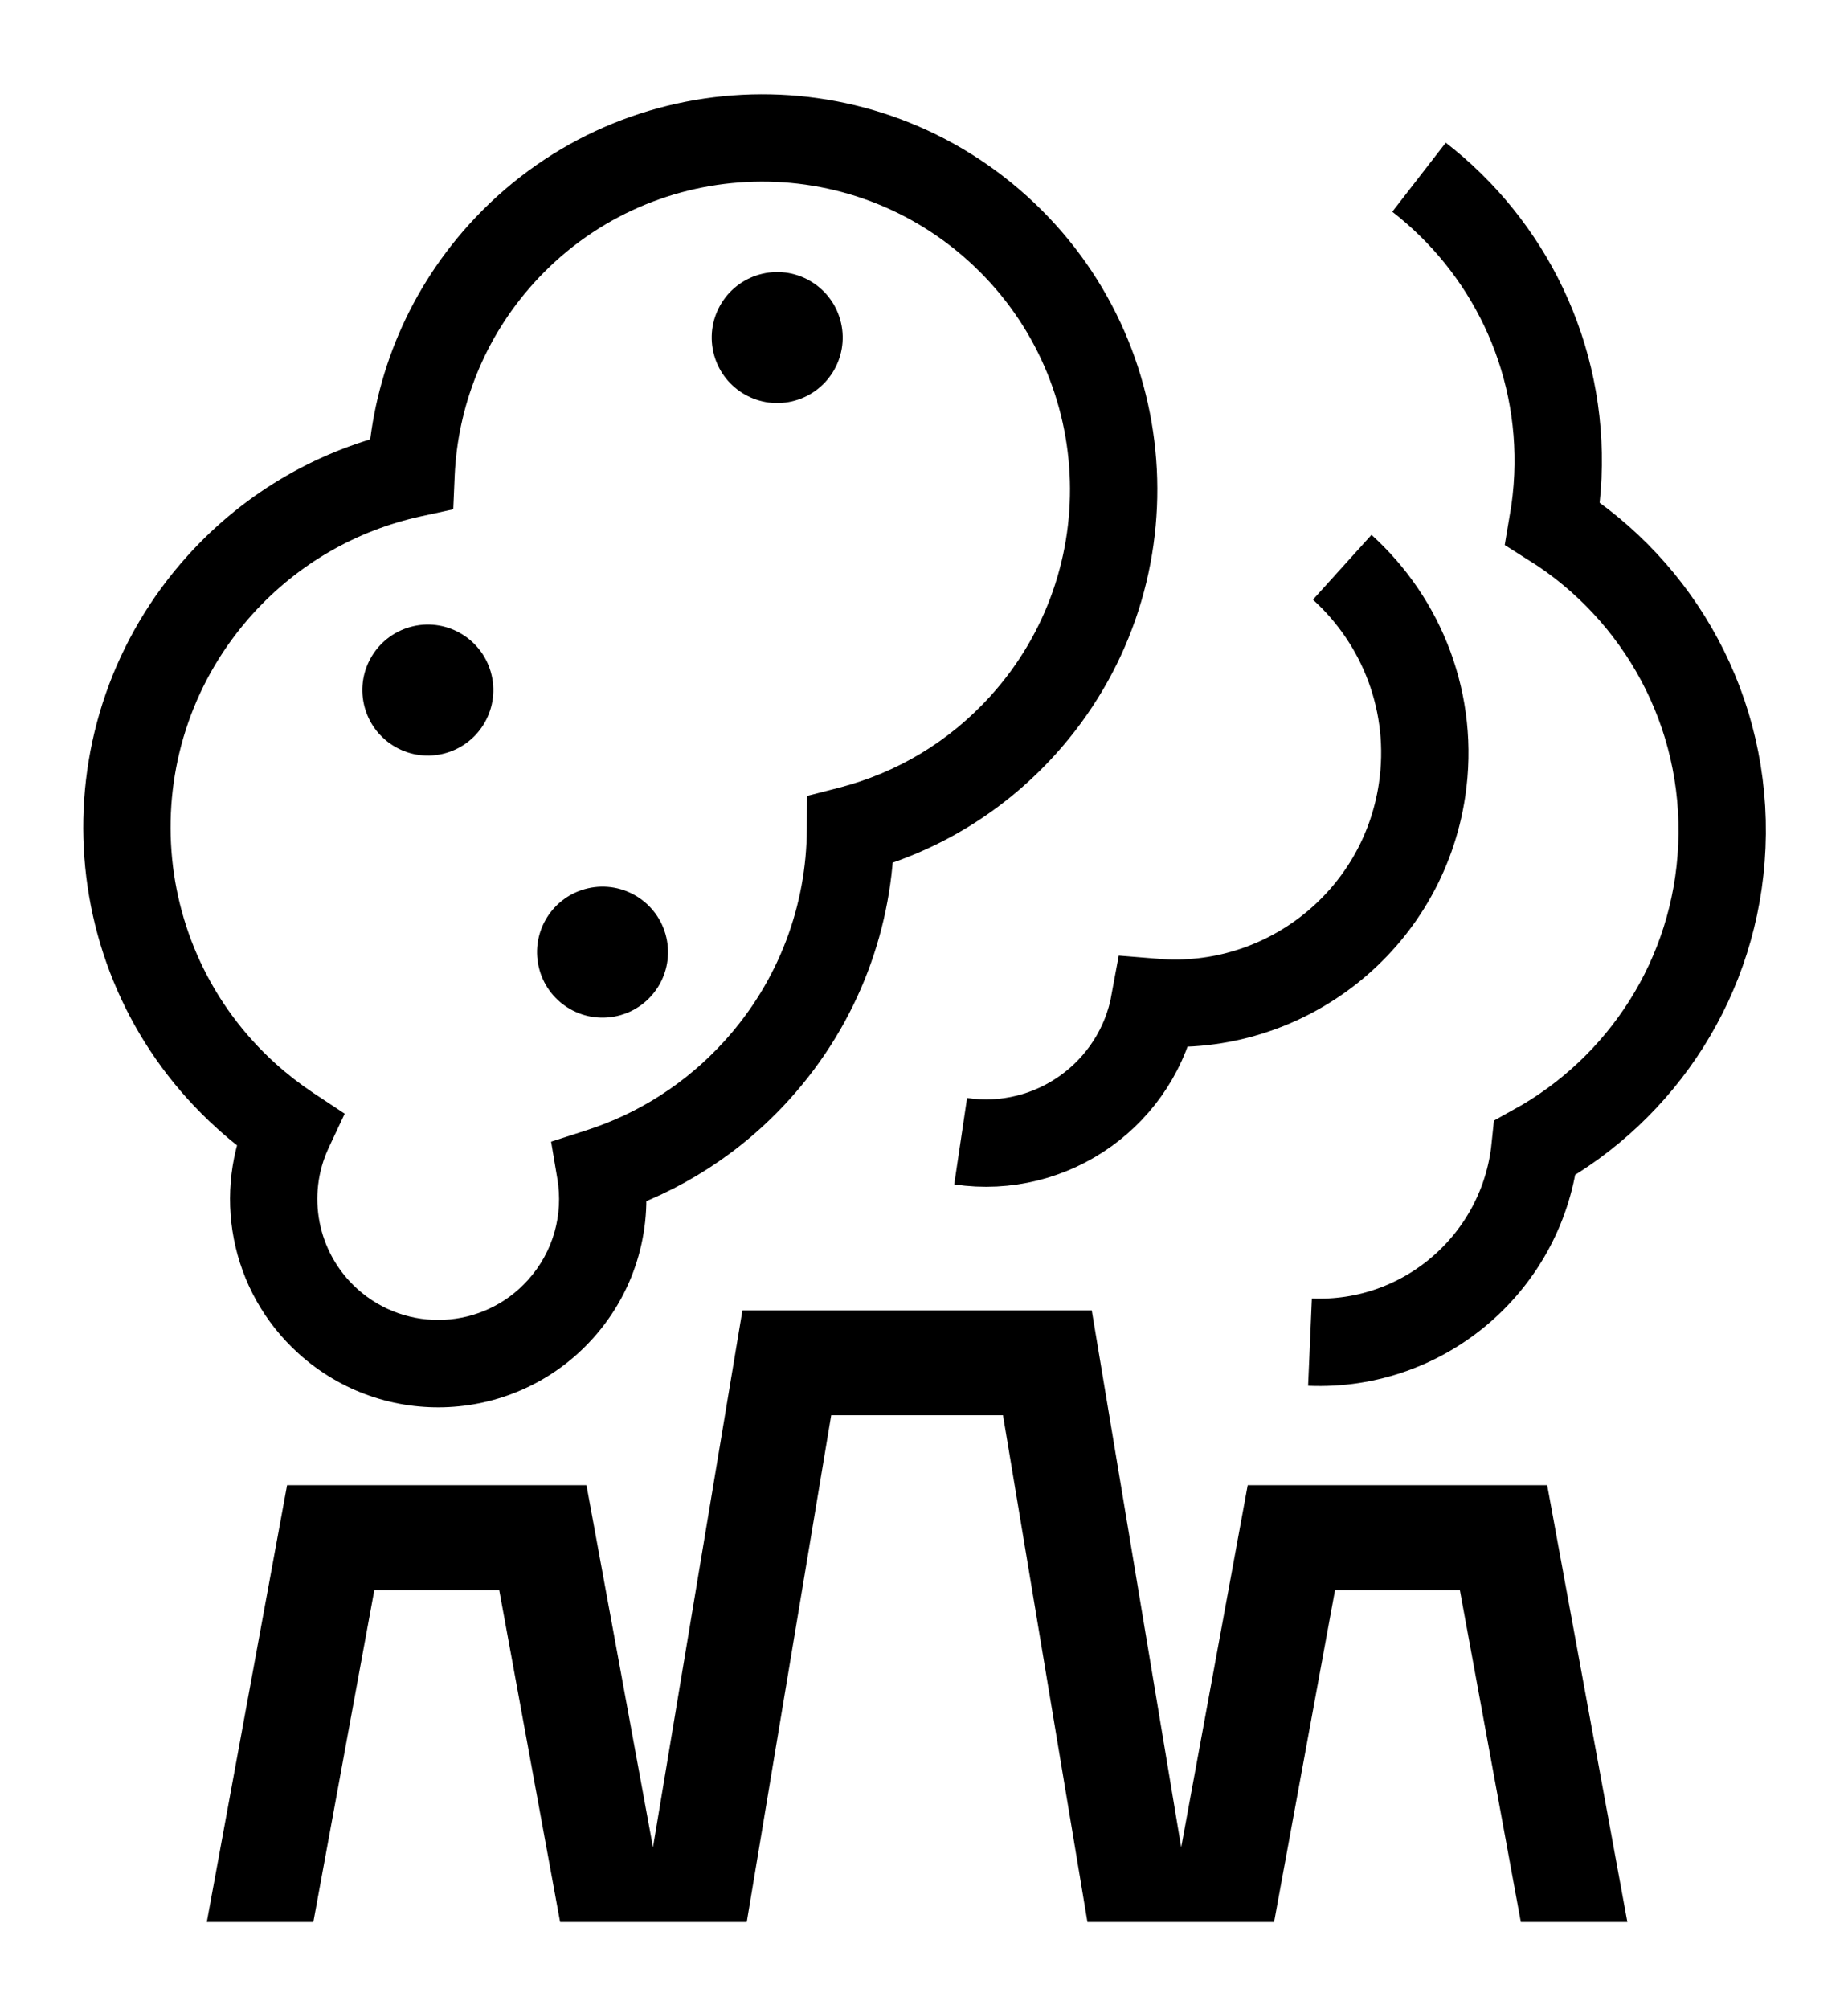 <svg width="23" height="25" viewBox="0 0 23 25" fill="none" xmlns="http://www.w3.org/2000/svg">
<g clip-path="url(#clip0_975_2932)">
<path d="M16.304 16.699C17.739 16.761 18.96 15.691 19.105 14.281C20.433 13.547 21.36 12.158 21.43 10.529C21.503 8.851 20.649 7.349 19.325 6.515C19.358 6.323 19.38 6.127 19.389 5.927C19.454 4.424 18.767 3.062 17.661 2.205" stroke="black" stroke-width="1.087"/>
<path d="M16.705 7.058C17.452 7.733 17.858 8.757 17.699 9.828C17.456 11.459 15.99 12.605 14.37 12.472C14.164 13.6 13.099 14.369 11.956 14.199" stroke="black" stroke-width="1.087"/>
<path d="M7.473 14.578L7.306 14.061L6.859 14.205L6.937 14.668L7.473 14.578ZM3.599 14.051L4.091 14.281L4.29 13.857L3.899 13.598L3.599 14.051ZM5.116 5.895L5.232 6.426L5.641 6.337L5.659 5.919L5.116 5.895ZM10.586 10.325L10.45 9.799L10.045 9.903L10.042 10.321L10.586 10.325ZM6.937 14.668C7.011 15.107 6.891 15.572 6.57 15.927L7.377 16.655C7.929 16.044 8.135 15.24 8.009 14.488L6.937 14.668ZM6.57 15.927C6.014 16.544 5.063 16.592 4.446 16.036L3.718 16.843C4.78 17.802 6.419 17.718 7.377 16.655L6.57 15.927ZM4.446 16.036C3.944 15.582 3.817 14.865 4.091 14.281L3.107 13.82C2.636 14.825 2.85 16.06 3.718 16.843L4.446 16.036ZM2.702 14.04C2.891 14.212 3.091 14.366 3.299 14.504L3.899 13.598C3.737 13.49 3.58 13.369 3.43 13.234L2.702 14.04ZM2.336 6.913C0.469 8.982 0.632 12.173 2.702 14.04L3.43 13.234C1.806 11.768 1.678 9.265 3.143 7.641L2.336 6.913ZM5 5.364C4.007 5.582 3.069 6.101 2.336 6.913L3.143 7.641C3.719 7.003 4.453 6.597 5.232 6.426L5 5.364ZM5.835 2.796C5.039 3.678 4.622 4.77 4.573 5.871L5.659 5.919C5.697 5.061 6.022 4.212 6.642 3.524L5.835 2.796ZM12.781 2.44C10.765 0.62 7.655 0.78 5.835 2.796L6.642 3.524C8.06 1.953 10.482 1.829 12.053 3.247L12.781 2.44ZM13.137 9.385C14.957 7.369 14.797 4.259 12.781 2.44L12.053 3.247C13.623 4.664 13.748 7.087 12.33 8.657L13.137 9.385ZM10.722 10.851C11.623 10.618 12.468 10.127 13.137 9.385L12.33 8.657C11.808 9.236 11.151 9.617 10.45 9.799L10.722 10.851ZM9.829 13.675C10.692 12.719 11.122 11.522 11.129 10.328L10.042 10.321C10.036 11.259 9.7 12.196 9.022 12.947L9.829 13.675ZM7.64 15.095C8.456 14.831 9.215 14.356 9.829 13.675L9.022 12.947C8.539 13.482 7.944 13.854 7.306 14.061L7.64 15.095Z" fill="black"/>
<circle cx="9.673" cy="4.2" r="0.815" transform="rotate(-12.945 9.673 4.2)" fill="black"/>
<circle cx="5.325" cy="8.586" r="0.815" transform="rotate(-12.945 5.325 8.586)" fill="black"/>
<circle cx="7.499" cy="11.847" r="0.815" transform="rotate(-12.945 7.499 11.847)" fill="black"/>
<path fill-rule="evenodd" clip-rule="evenodd" d="M13.534 23.914H15.857L16.616 19.783H18.169L18.928 23.914H20.254L19.256 18.479H15.529L14.701 22.985L13.588 16.305H9.24L8.127 22.985L7.299 18.479H3.573L2.574 23.914H3.9L4.659 19.783H6.213L6.971 23.914H9.294L10.345 17.609H12.483L13.534 23.914Z" fill="black"/>
</g>
<defs>
<clipPath id="clip0_975_2932">
<rect width="22.826" height="25" fill="white"/>
</clipPath>
</defs>
</svg>
